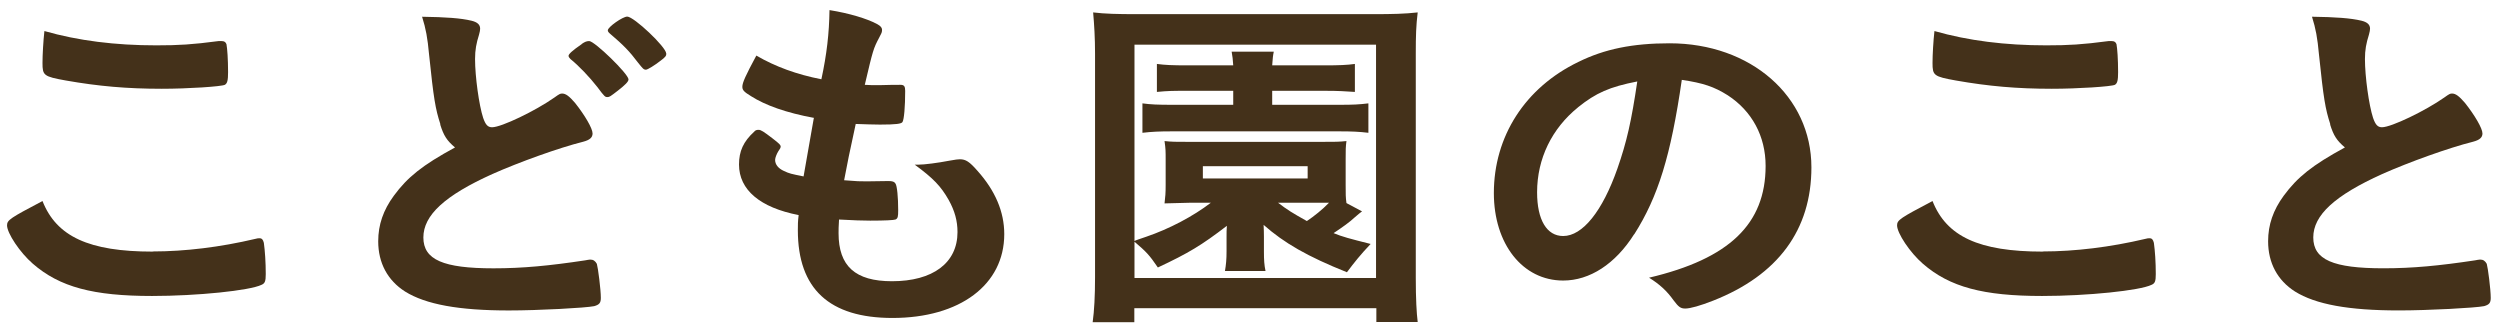 <svg width="179" height="24" viewBox="0 0 179 24" fill="none" xmlns="http://www.w3.org/2000/svg">
<mask id="mask0_650_6803" style="mask-type:alpha" maskUnits="userSpaceOnUse" x="0" y="0" width="179" height="24">
<rect width="179" height="24" fill="#D9D9D9"/>
</mask>
<g mask="url(#mask0_650_6803)">
<path d="M10.944 18.004C13.233 18.004 15.772 17.696 18.277 17.104C18.413 17.059 18.504 17.059 18.584 17.059C18.755 17.059 18.835 17.161 18.892 17.389C18.971 17.958 19.028 18.778 19.028 19.62C19.028 20.133 18.971 20.292 18.721 20.395C17.878 20.805 14.121 21.192 10.887 21.192C6.675 21.192 4.272 20.554 2.348 18.88C1.426 18.083 0.504 16.694 0.504 16.136C0.504 15.749 0.754 15.601 3.043 14.394C4.045 16.933 6.367 18.015 10.933 18.015L10.944 18.004ZM11.195 3.247C12.812 3.247 13.757 3.19 15.658 2.94H15.851C16.079 2.94 16.159 3.02 16.216 3.168C16.273 3.475 16.33 4.249 16.33 5.172C16.33 5.764 16.273 5.969 16.102 6.071C15.874 6.196 13.449 6.356 11.582 6.356C9.1 6.356 7.039 6.174 4.716 5.764C3.122 5.479 3.043 5.399 3.043 4.511C3.043 3.919 3.1 2.94 3.179 2.223C5.604 2.917 8.257 3.247 11.183 3.247H11.195Z" fill="#44311A"/>
<path d="M31.531 8.896C31.167 7.769 31.053 7.074 30.723 3.92C30.609 2.69 30.495 2.076 30.222 1.199C31.919 1.222 33.011 1.301 33.763 1.484C34.184 1.586 34.378 1.768 34.378 2.053C34.378 2.155 34.355 2.281 34.298 2.486C34.105 3.1 34.014 3.567 34.014 4.228C34.014 5.48 34.298 7.541 34.594 8.44C34.765 8.93 34.924 9.112 35.232 9.112C35.904 9.112 38.351 7.928 39.695 6.983C40.059 6.721 40.116 6.698 40.253 6.698C40.503 6.698 40.754 6.88 41.175 7.37C41.87 8.247 42.428 9.192 42.428 9.556C42.428 9.841 42.234 10.023 41.756 10.148C40.025 10.581 37.179 11.606 35.255 12.46C31.85 13.997 30.313 15.409 30.313 17.003C30.313 18.597 31.736 19.212 35.334 19.212C37.429 19.212 39.319 19.029 41.892 18.642C42.006 18.619 42.2 18.585 42.257 18.585C42.484 18.585 42.621 18.688 42.735 18.893C42.815 19.155 43.02 20.715 43.02 21.329C43.02 21.694 42.906 21.819 42.541 21.921C41.926 22.047 38.556 22.229 36.427 22.229C32.852 22.229 30.484 21.796 29.004 20.874C27.751 20.077 27.08 18.824 27.08 17.276C27.08 16.092 27.444 15.044 28.195 14.02C29.175 12.687 30.233 11.833 32.579 10.558C31.998 10.069 31.77 9.716 31.52 8.919L31.531 8.896ZM41.653 3.146C41.881 2.986 42.018 2.941 42.188 2.941C42.575 2.941 45.001 5.298 45.001 5.685C45.001 5.844 44.773 6.072 44.249 6.482C43.691 6.915 43.634 6.949 43.498 6.949C43.327 6.949 43.304 6.949 42.769 6.231C42.211 5.514 41.425 4.694 40.845 4.228C40.765 4.148 40.708 4.068 40.708 4C40.708 3.875 40.959 3.635 41.653 3.157V3.146ZM47.71 3.84C47.71 4 47.631 4.102 47.289 4.353C46.902 4.66 46.367 4.99 46.253 4.99C46.082 4.99 46.025 4.911 45.695 4.501C45.058 3.658 44.659 3.248 43.657 2.394C43.543 2.292 43.52 2.235 43.52 2.167C43.52 1.939 44.579 1.188 44.91 1.188C45.388 1.188 47.699 3.374 47.699 3.829L47.71 3.84Z" fill="#44311A"/>
<path d="M58.287 8.442C56.306 8.078 54.803 7.543 53.767 6.882C53.266 6.575 53.152 6.45 53.152 6.211C53.152 5.926 53.38 5.414 54.154 3.979C55.521 4.776 57.058 5.334 58.811 5.676C59.198 3.877 59.369 2.385 59.392 0.723C60.815 0.95 62.067 1.337 62.762 1.702C63.069 1.861 63.183 2.009 63.149 2.214C63.149 2.317 63.092 2.419 62.956 2.681C62.534 3.478 62.511 3.558 61.919 6.074C62.204 6.097 62.557 6.097 62.785 6.097H62.978C63.65 6.074 64.151 6.074 64.401 6.074H64.481C64.732 6.074 64.811 6.177 64.811 6.507C64.811 7.634 64.732 8.556 64.618 8.738C64.538 8.864 64.174 8.921 63.001 8.921C62.466 8.921 62.056 8.898 61.27 8.875C60.883 10.636 60.606 11.98 60.439 12.906C61.384 12.985 61.578 12.985 62.056 12.985L63.616 12.963C63.901 12.963 64.037 13.008 64.117 13.145C64.231 13.304 64.31 14.124 64.31 15.046C64.31 15.513 64.288 15.638 64.117 15.718C63.98 15.764 63.365 15.798 62.306 15.798C61.806 15.798 61.054 15.775 60.075 15.718C60.041 16.185 60.041 16.492 60.041 16.697C60.041 19.054 61.236 20.136 63.866 20.136C66.792 20.136 68.557 18.826 68.557 16.617C68.557 15.82 68.364 15.103 67.92 14.306C67.362 13.327 66.827 12.769 65.495 11.79H65.745C66.189 11.79 67.145 11.665 67.977 11.505C68.421 11.425 68.591 11.403 68.728 11.403C69.149 11.403 69.422 11.585 69.98 12.223C71.267 13.657 71.905 15.171 71.905 16.765C71.905 20.386 68.728 22.766 63.901 22.766C59.38 22.766 57.126 20.682 57.126 16.481C57.126 16.116 57.126 15.843 57.183 15.399C54.428 14.864 52.913 13.6 52.913 11.778C52.913 10.833 53.221 10.139 54.006 9.422C54.086 9.319 54.2 9.296 54.314 9.296C54.484 9.296 54.678 9.422 55.316 9.911C55.817 10.298 55.896 10.378 55.896 10.503C55.896 10.572 55.839 10.682 55.726 10.833C55.612 11.016 55.498 11.3 55.498 11.448C55.498 11.778 55.726 12.063 56.136 12.245C56.523 12.428 56.636 12.45 57.536 12.632L58.265 8.477L58.287 8.442Z" fill="#44311A"/>
<path d="M98.547 23.069V22.067H81.218V23.069H78.235C78.348 22.249 78.405 21.19 78.405 19.858V3.838C78.405 2.71 78.348 1.811 78.269 0.889C79.1 0.991 80.022 1.014 81.388 1.014H98.353C99.685 1.014 100.607 0.991 101.507 0.889C101.393 1.834 101.37 2.528 101.37 3.838V19.881C101.37 21.395 101.427 22.42 101.507 23.057H98.558L98.547 23.069ZM81.218 17.262C81.271 17.224 81.552 17.121 82.06 16.954C83.734 16.385 85.43 15.486 86.694 14.518H85.134C84.299 14.533 83.715 14.548 83.381 14.563C83.438 14.074 83.461 13.846 83.461 13.231V11.432C83.461 10.817 83.461 10.669 83.381 10.1C83.905 10.157 84.189 10.157 85.134 10.157H94.618C95.598 10.157 95.871 10.157 96.406 10.1C96.349 10.533 96.349 10.692 96.349 11.432V13.231C96.349 13.948 96.349 14.108 96.406 14.54L97.522 15.133C97.408 15.216 97.241 15.353 97.021 15.543C96.634 15.907 96.133 16.26 95.484 16.692C96.121 16.954 96.6 17.08 98.137 17.467C97.385 18.264 96.998 18.753 96.44 19.493C93.628 18.366 91.954 17.41 90.474 16.1C90.489 16.389 90.497 16.67 90.497 16.943V17.991C90.497 18.628 90.52 18.97 90.611 19.402H87.707C87.787 18.936 87.821 18.56 87.821 17.991V16.943C87.821 16.761 87.821 16.351 87.844 16.169C86.034 17.558 85.112 18.116 82.903 19.152C82.288 18.252 82.094 18.047 81.229 17.307V19.903H98.524V3.2H81.229V17.262H81.218ZM85.066 6.502C83.973 6.502 83.665 6.502 82.834 6.582V4.578C83.415 4.657 83.927 4.68 85.066 4.68H88.299C88.277 4.248 88.243 4.043 88.186 3.701H91.203C91.146 3.963 91.123 4.168 91.089 4.68H94.858C95.859 4.68 96.452 4.657 97.01 4.578V6.582C96.281 6.536 95.894 6.502 94.858 6.502H91.089V7.504H95.882C96.918 7.504 97.305 7.481 97.977 7.401V9.508C97.305 9.428 96.782 9.405 95.939 9.405H83.859C83.016 9.405 82.493 9.428 81.798 9.508V7.401C82.379 7.481 82.914 7.504 83.916 7.504H88.299V6.502H85.066ZM86.125 12.776H93.628V11.899H86.125V12.776ZM91.51 14.518C92.182 15.03 92.512 15.235 93.571 15.827C94.072 15.497 94.71 14.985 95.154 14.518H91.499H91.51Z" fill="#44311A"/>
<path d="M117.002 16.774C115.658 18.903 113.825 20.087 111.924 20.087C109.02 20.087 106.96 17.469 106.96 13.825C106.96 9.772 109.191 6.276 113.017 4.432C114.884 3.51 116.899 3.1 119.541 3.1C125.37 3.1 129.697 6.903 129.697 11.981C129.697 16.467 127.294 19.7 122.672 21.522C121.75 21.887 121.021 22.091 120.668 22.091C120.338 22.091 120.19 21.989 119.825 21.499C119.347 20.828 118.823 20.349 118.072 19.883C123.822 18.528 126.418 16.034 126.418 11.878C126.418 9.749 125.438 7.95 123.708 6.823C122.729 6.208 121.954 5.946 120.417 5.718C119.632 11.138 118.721 14.087 117.013 16.774H117.002ZM112.983 7.688C111.115 9.203 110.056 11.354 110.056 13.768C110.056 15.749 110.751 16.899 111.924 16.899C113.313 16.899 114.736 15.123 115.806 12.072C116.478 10.148 116.808 8.679 117.229 5.832C115.248 6.219 114.269 6.652 112.994 7.677L112.983 7.688Z" fill="#44311A"/>
<path d="M146.271 18.004C148.559 18.004 151.098 17.696 153.603 17.104C153.74 17.059 153.831 17.059 153.91 17.059C154.081 17.059 154.161 17.161 154.218 17.389C154.298 17.958 154.354 18.778 154.354 19.62C154.354 20.133 154.298 20.292 154.047 20.395C153.205 20.805 149.447 21.192 146.214 21.192C142.001 21.192 139.599 20.554 137.674 18.88C136.752 18.083 135.83 16.694 135.83 16.136C135.83 15.749 136.08 15.601 138.369 14.394C139.371 16.933 141.694 18.015 146.259 18.015L146.271 18.004ZM146.521 3.247C148.138 3.247 149.083 3.19 150.984 2.94H151.178C151.406 2.94 151.485 3.02 151.542 3.168C151.599 3.475 151.656 4.249 151.656 5.172C151.656 5.764 151.599 5.969 151.428 6.071C151.201 6.196 148.776 6.356 146.908 6.356C144.426 6.356 142.365 6.174 140.043 5.764C138.449 5.479 138.369 5.399 138.369 4.511C138.369 3.919 138.426 2.94 138.506 2.223C140.931 2.917 143.584 3.247 146.51 3.247H146.521Z" fill="#44311A"/>
<path d="M166.848 8.894C166.484 7.767 166.37 7.072 166.04 3.919C165.926 2.689 165.812 2.074 165.539 1.197C167.236 1.22 168.329 1.3 169.08 1.482C169.501 1.584 169.695 1.767 169.695 2.051C169.695 2.154 169.672 2.279 169.615 2.484C169.422 3.099 169.33 3.566 169.33 4.226C169.33 5.478 169.615 7.539 169.911 8.439C170.082 8.928 170.241 9.111 170.549 9.111C171.22 9.111 173.668 7.926 175.012 6.981C175.376 6.719 175.433 6.697 175.57 6.697C175.82 6.697 176.071 6.879 176.492 7.368C177.187 8.245 177.744 9.19 177.744 9.555C177.744 9.839 177.551 10.021 177.073 10.147C175.342 10.579 172.496 11.604 170.572 12.458C167.167 13.995 165.63 15.407 165.63 17.001C165.63 18.595 167.053 19.21 170.651 19.21C172.746 19.21 174.636 19.028 177.209 18.641C177.323 18.618 177.517 18.584 177.574 18.584C177.801 18.584 177.938 18.686 178.052 18.891C178.132 19.153 178.337 20.713 178.337 21.328C178.337 21.692 178.223 21.817 177.858 21.92C177.244 22.045 173.873 22.227 171.744 22.227C168.169 22.227 165.801 21.795 164.321 20.872C163.068 20.075 162.397 18.823 162.397 17.274C162.397 16.09 162.761 15.043 163.512 14.018C164.492 12.686 165.55 11.832 167.896 10.557C167.315 10.067 167.087 9.714 166.837 8.917L166.848 8.894Z" fill="#44311A"/>
</g>
</svg>
